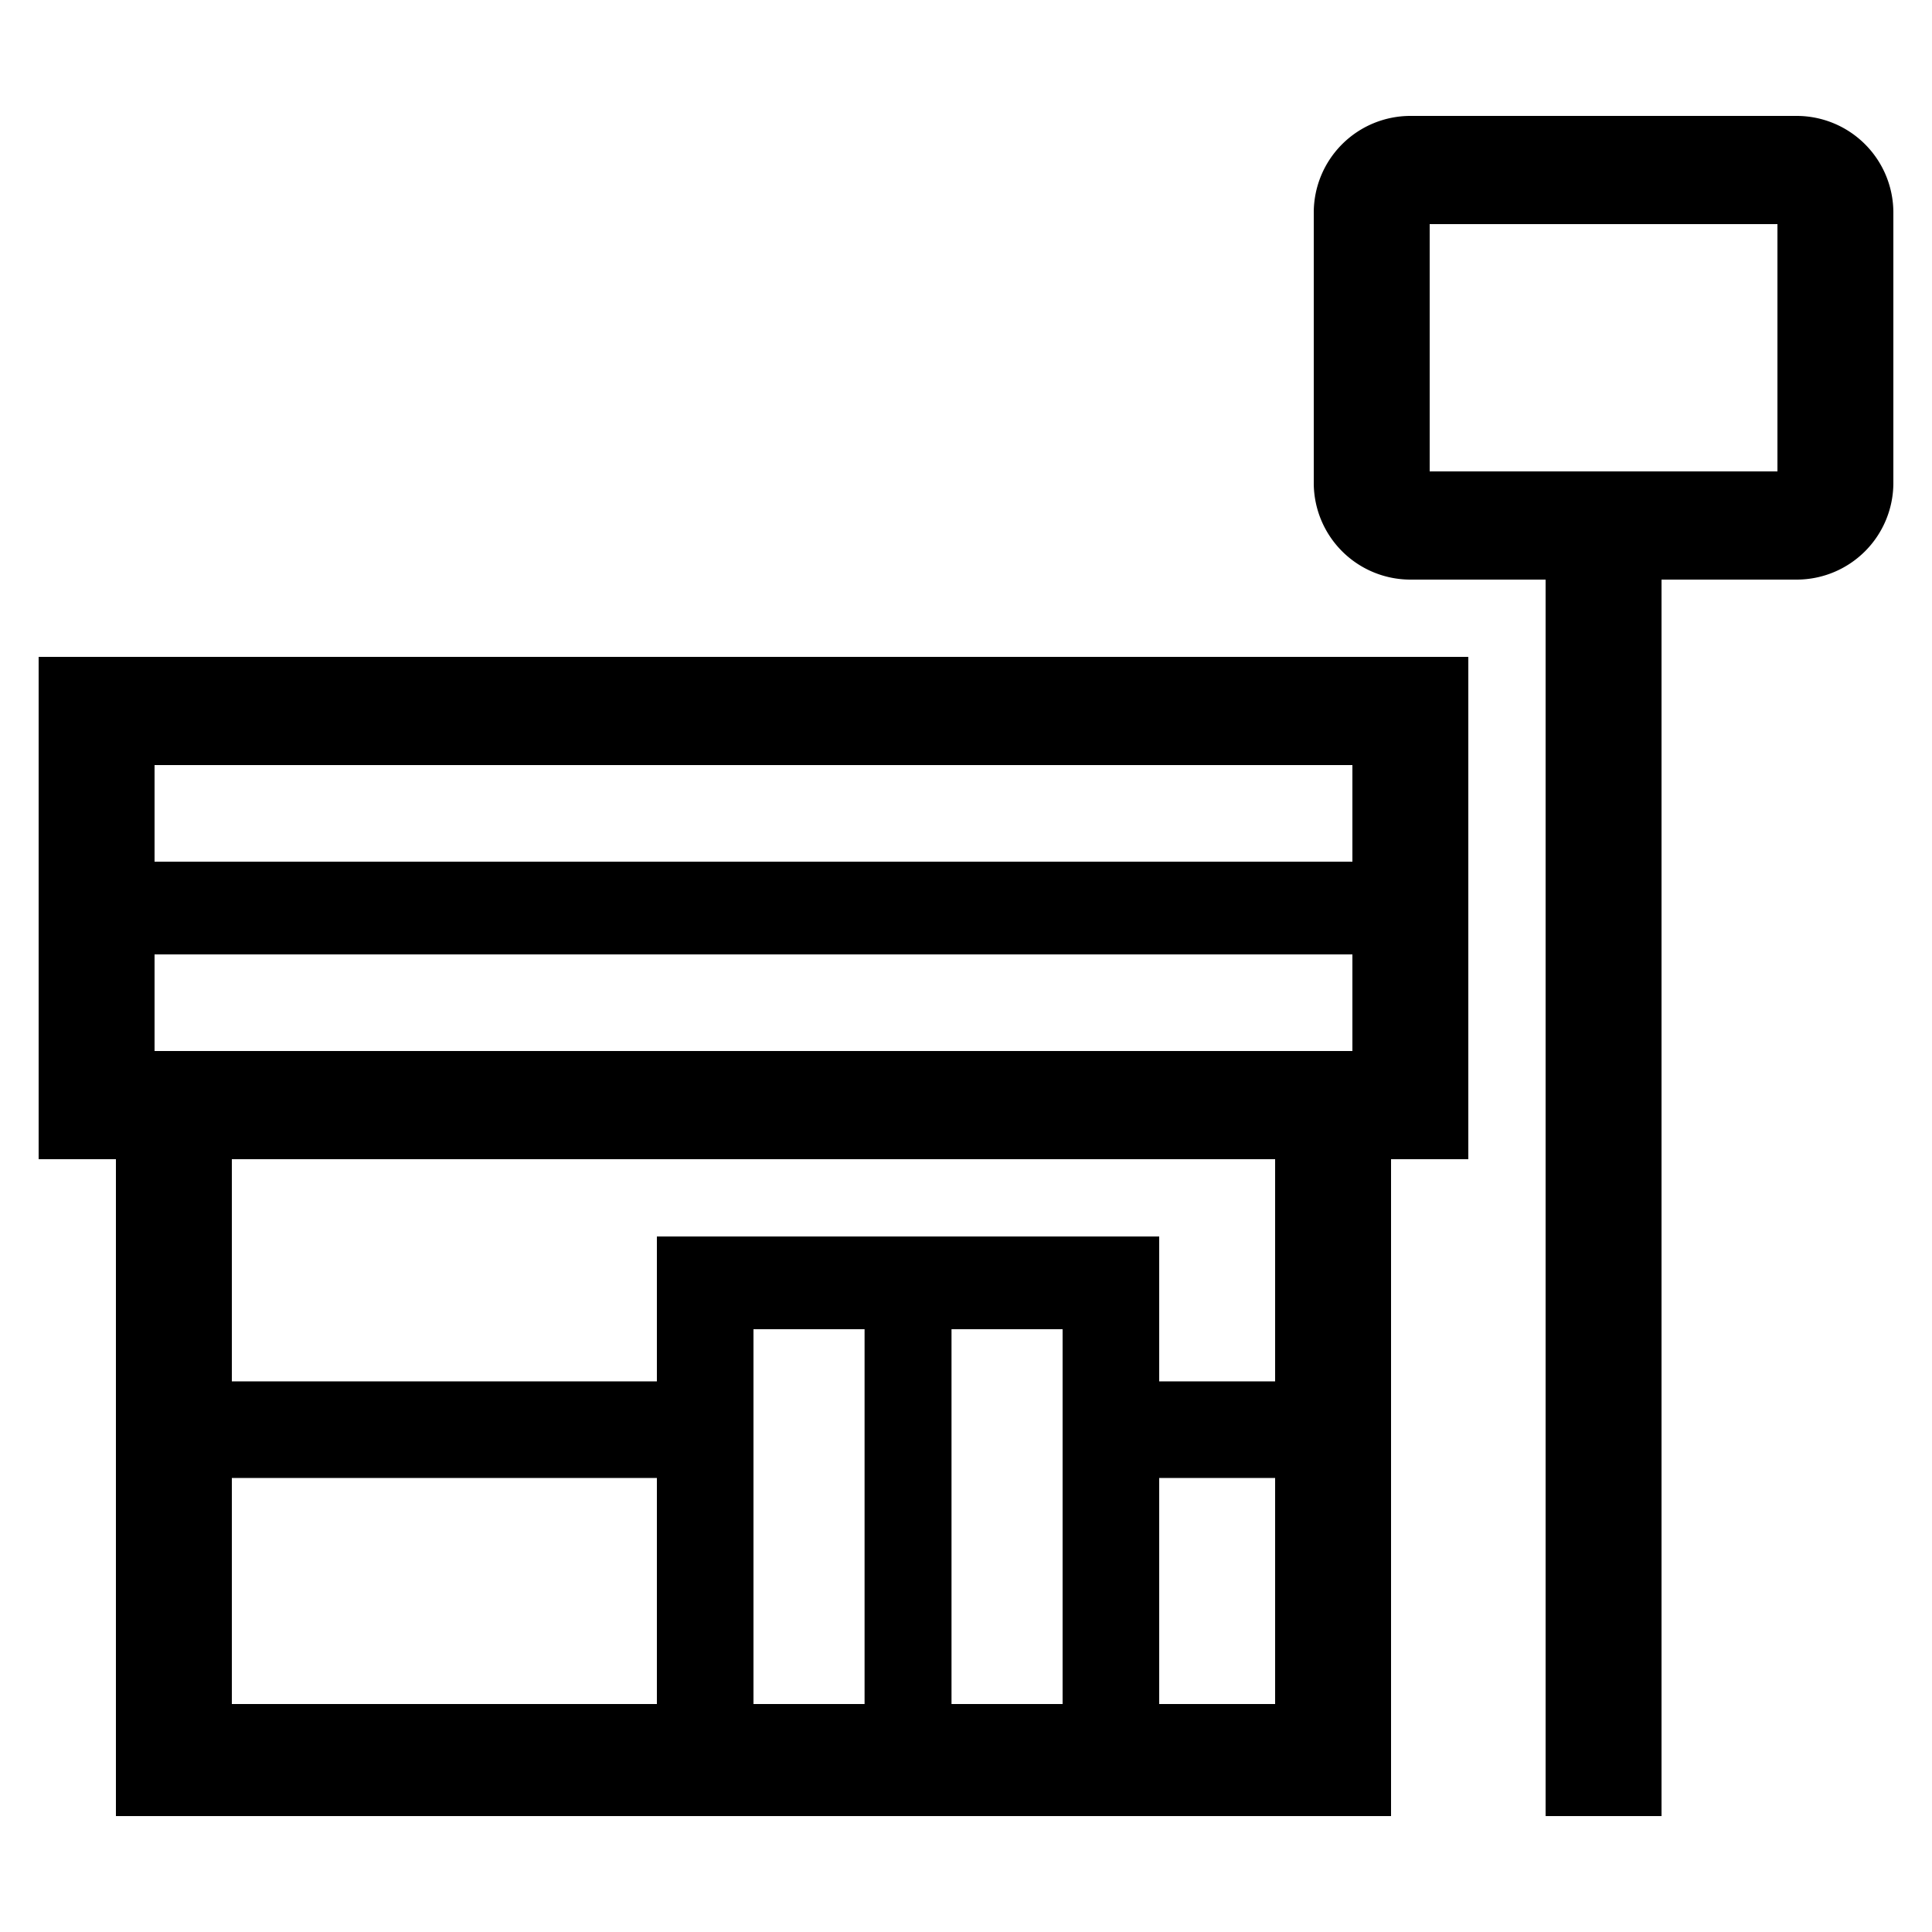 <?xml version="1.0" encoding="UTF-8"?> <svg xmlns="http://www.w3.org/2000/svg" id="icon" viewBox="0 0 1000 1000"><path d="M20,600H60V940H720V600h40V340H20Zm60-56V494H700v50Zm40,221H340V882H120ZM550,882H492.5V688H550Zm-102.5,0H390V688h57.5ZM600,882V765h60V882Zm60-167H600V640H340v75H120V600H660Zm40-319v50H80V396Z"></path><path d="M930,60H730a50.06,50.06,0,0,0-50,50V250a50.06,50.06,0,0,0,50,50h70V940h60V300h70a50.06,50.06,0,0,0,50-50V110A50.06,50.06,0,0,0,930,60ZM920,244H740V116H920Z"></path></svg> 